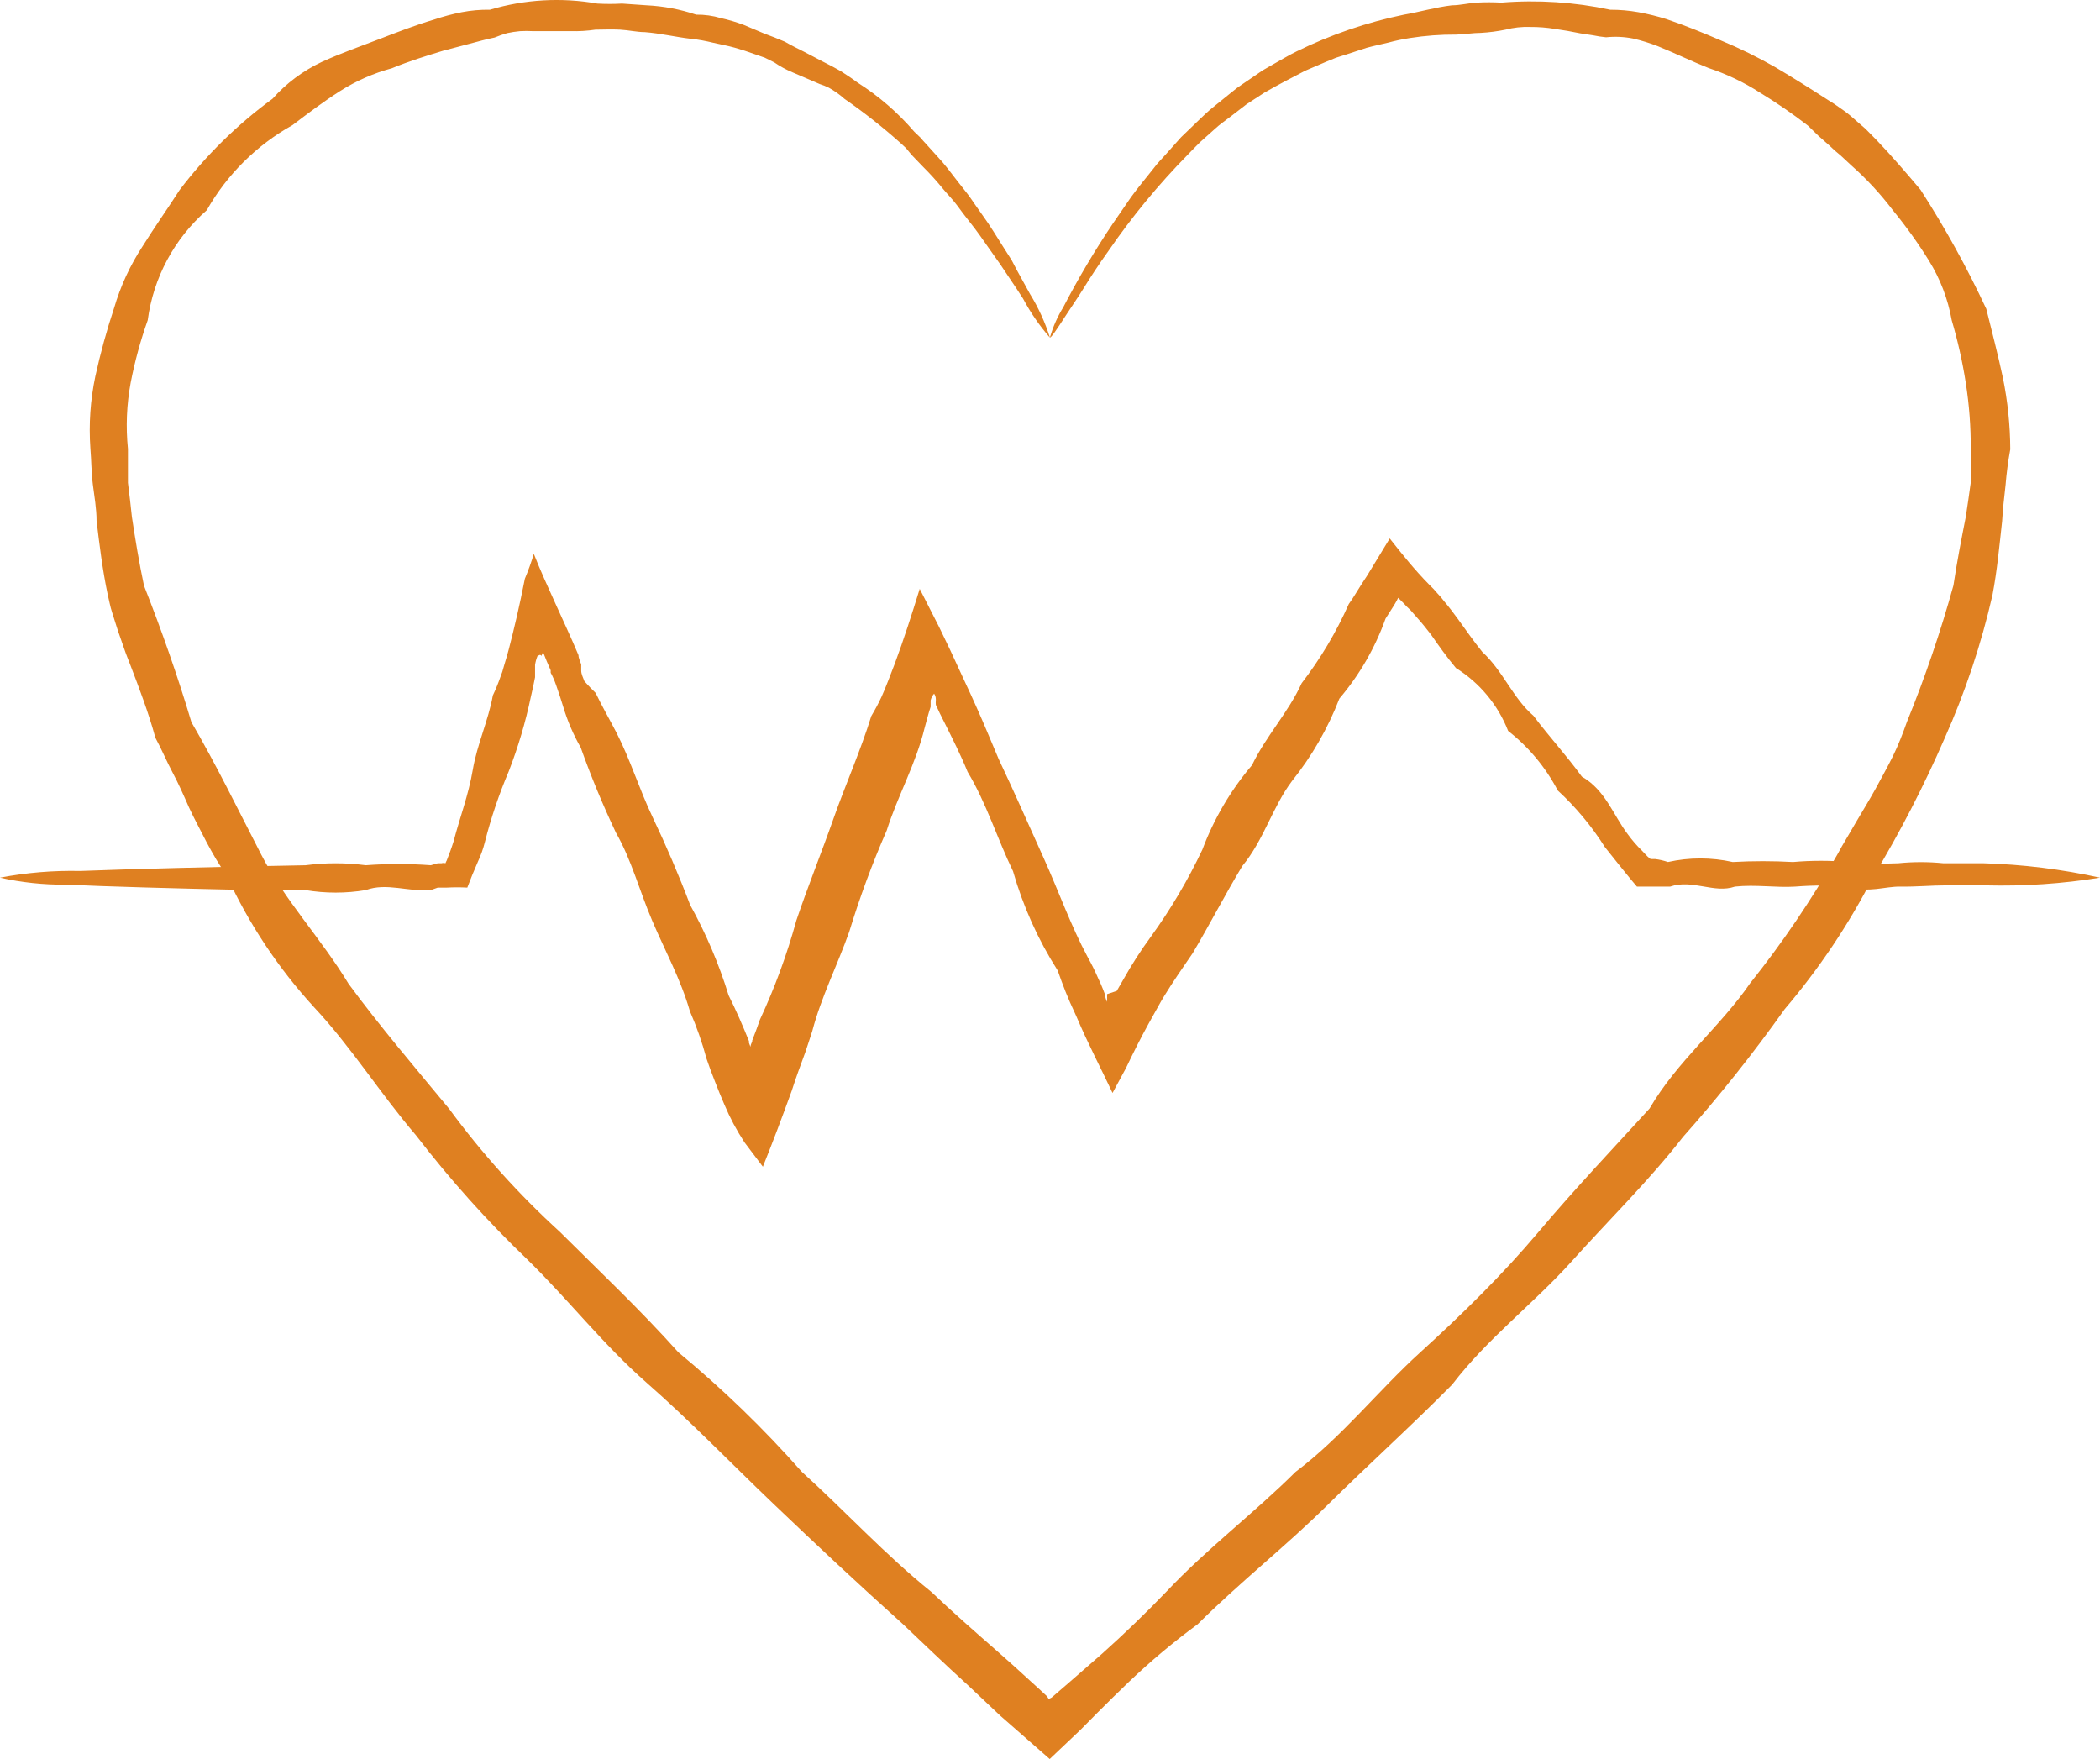 <svg xmlns="http://www.w3.org/2000/svg" width="117" height="98" viewBox="0 0 117 98" fill="none"><path d="M58.497 18.814C57.916 18.146 57.413 17.415 56.997 16.634C56.763 16.278 56.502 15.867 56.199 15.428L55.731 14.729L55.208 13.989C54.836 13.468 54.464 12.906 54.01 12.344C53.776 12.056 53.556 11.755 53.322 11.439C53.088 11.124 52.813 10.85 52.551 10.535C52.193 10.094 51.812 9.673 51.409 9.274L50.789 8.629L50.473 8.246L50.129 7.93C49.151 7.06 48.121 6.25 47.045 5.504C46.781 5.267 46.49 5.06 46.178 4.887C46.015 4.805 45.844 4.736 45.669 4.682L45.16 4.462L44.141 4.024C43.788 3.876 43.451 3.692 43.136 3.475L42.613 3.215L42.063 3.023C41.691 2.886 41.306 2.763 40.92 2.653C40.535 2.543 40.122 2.475 39.723 2.379C39.324 2.283 38.911 2.201 38.484 2.16C37.644 2.064 36.805 1.858 35.924 1.789C35.483 1.789 35.043 1.68 34.547 1.652C34.052 1.625 33.639 1.652 33.171 1.652C32.715 1.72 32.255 1.747 31.794 1.735C31.326 1.735 30.858 1.735 30.418 1.735H29.702C29.459 1.721 29.216 1.721 28.973 1.735C28.732 1.758 28.493 1.794 28.257 1.844C28.019 1.914 27.784 1.997 27.555 2.091C27.073 2.187 26.605 2.324 26.178 2.434C25.752 2.543 25.215 2.694 24.719 2.817C23.77 3.105 22.792 3.407 21.829 3.804C20.806 4.08 19.831 4.51 18.938 5.079C18.03 5.655 17.163 6.313 16.296 6.971C14.297 8.086 12.645 9.727 11.519 11.713C9.713 13.291 8.544 15.469 8.23 17.84C7.826 18.976 7.509 20.14 7.28 21.322C7.055 22.538 7.004 23.779 7.128 25.009V26.901C7.211 27.532 7.28 28.162 7.349 28.806C7.541 30.067 7.748 31.342 8.023 32.631C9 35.111 9.881 37.606 10.666 40.238C12.042 42.596 13.254 45.09 14.561 47.626C15.869 50.162 17.892 52.287 19.42 54.809C21.154 57.166 23.095 59.442 25.022 61.772C26.845 64.254 28.91 66.55 31.189 68.626C33.391 70.819 35.676 72.971 37.796 75.342C40.262 77.379 42.563 79.607 44.678 82.004C47.087 84.183 49.303 86.609 51.877 88.679C53.074 89.817 54.327 90.913 55.579 92.01C56.199 92.558 56.818 93.106 57.438 93.682L57.906 94.107L58.332 94.505L58.429 94.656L58.594 94.573L59.516 93.778L61.402 92.133C62.641 91.023 63.838 89.872 64.981 88.679C67.252 86.267 69.881 84.293 72.179 82.004C74.781 80.044 76.777 77.48 79.13 75.342C81.484 73.204 83.728 70.997 85.737 68.612C87.747 66.227 89.867 63.992 91.904 61.758C93.445 59.113 95.827 57.221 97.506 54.781C99.31 52.521 100.934 50.124 102.365 47.612C102.53 47.297 102.709 46.996 102.888 46.694C103.067 46.392 103.246 46.077 103.425 45.776L103.962 44.871C104.14 44.569 104.319 44.268 104.485 43.966C104.815 43.35 105.159 42.746 105.462 42.13C105.765 41.513 106.012 40.869 106.246 40.211C107.256 37.732 108.12 35.196 108.834 32.617C109.027 31.315 109.275 30.054 109.522 28.793C109.619 28.148 109.715 27.518 109.798 26.887C109.88 26.257 109.798 25.626 109.798 24.996C109.804 23.77 109.712 22.547 109.522 21.336C109.339 20.155 109.076 18.987 108.738 17.84C108.53 16.665 108.1 15.54 107.471 14.523C106.86 13.539 106.184 12.595 105.448 11.7C104.766 10.799 103.996 9.968 103.149 9.219L102.544 8.657C102.328 8.485 102.121 8.302 101.924 8.108L101.305 7.56L100.727 6.998C99.872 6.336 98.981 5.723 98.057 5.161C97.164 4.586 96.202 4.125 95.194 3.791C94.23 3.407 93.308 2.955 92.358 2.571C91.91 2.397 91.45 2.255 90.982 2.146C90.488 2.048 89.982 2.025 89.481 2.077C89.241 2.054 89.002 2.018 88.766 1.968L88.05 1.858L87.334 1.721L86.632 1.611C86.177 1.535 85.717 1.499 85.256 1.502C84.792 1.484 84.328 1.535 83.879 1.652C83.425 1.745 82.965 1.805 82.503 1.831C82.062 1.831 81.622 1.913 81.126 1.927C80.264 1.921 79.404 1.985 78.552 2.118C78.139 2.183 77.731 2.27 77.327 2.379C76.928 2.475 76.529 2.557 76.13 2.667L75.001 3.037L74.437 3.215L73.9 3.434L72.716 3.941L71.615 4.517L71.078 4.805L70.445 5.161L69.454 5.806L68.546 6.505C68.243 6.738 67.94 6.943 67.678 7.19L66.88 7.903L66.536 8.246L66.178 8.616C64.551 10.271 63.073 12.064 61.76 13.975C61.209 14.743 60.755 15.442 60.383 16.045C60.011 16.648 59.64 17.169 59.378 17.58C58.842 18.416 58.553 18.827 58.497 18.8C58.666 18.207 58.917 17.64 59.241 17.114C60.07 15.515 60.989 13.963 61.994 12.467L63.012 10.987C63.398 10.452 63.838 9.931 64.292 9.356C64.499 9.068 64.774 8.808 65.022 8.52L65.806 7.642L66.674 6.806C66.976 6.518 67.279 6.217 67.623 5.943L68.642 5.12C68.817 4.972 69.001 4.835 69.192 4.709L69.757 4.325L70.335 3.928L70.954 3.571C71.381 3.338 71.794 3.078 72.248 2.859C74.145 1.929 76.152 1.243 78.222 0.816C79.103 0.665 79.97 0.405 80.892 0.295C81.347 0.295 81.814 0.172 82.269 0.145C82.727 0.119 83.187 0.119 83.645 0.145C85.677 -0.018 87.722 0.116 89.715 0.542C90.241 0.54 90.767 0.586 91.284 0.679C91.81 0.775 92.33 0.903 92.84 1.063C93.858 1.406 94.863 1.817 95.882 2.255C96.917 2.685 97.924 3.18 98.896 3.736C99.874 4.312 100.851 4.928 101.828 5.559C102.084 5.711 102.332 5.875 102.571 6.052C102.818 6.219 103.052 6.402 103.273 6.601L103.948 7.19L104.581 7.834C105.407 8.698 106.205 9.63 107.003 10.576C108.373 12.702 109.596 14.919 110.665 17.21C110.981 18.485 111.312 19.746 111.587 21.034C111.857 22.352 111.995 23.692 112 25.037C111.879 25.695 111.792 26.358 111.738 27.024C111.656 27.696 111.587 28.395 111.546 29.039C111.394 30.41 111.27 31.781 111.009 33.151C110.383 35.895 109.488 38.572 108.339 41.143C107.188 43.79 105.864 46.358 104.374 48.832C103.019 51.477 101.361 53.956 99.433 56.221C97.674 58.697 95.781 61.077 93.762 63.348C91.876 65.775 89.633 67.968 87.554 70.284C85.476 72.601 82.888 74.547 80.906 77.138C78.662 79.413 76.254 81.579 73.941 83.868C71.629 86.157 69.069 88.158 66.729 90.489C65.385 91.475 64.107 92.546 62.902 93.696C62.296 94.272 61.705 94.861 61.113 95.451L60.204 96.369L58.484 98L55.731 95.588L53.928 93.888C52.689 92.764 51.491 91.612 50.294 90.475C47.83 88.268 45.435 86.02 43.081 83.772C40.727 81.524 38.456 79.166 36.034 77.042C33.611 74.917 31.671 72.409 29.399 70.188C27.152 68.036 25.073 65.718 23.178 63.252C21.182 60.922 19.572 58.331 17.507 56.125C15.509 53.948 13.865 51.474 12.634 48.791C12.428 48.49 12.235 48.188 12.042 47.873C11.85 47.558 11.684 47.242 11.505 46.913L11.01 45.954C10.845 45.639 10.68 45.31 10.528 44.981C10.239 44.323 9.923 43.61 9.606 43.021C9.289 42.431 9 41.732 8.656 41.102C8.285 39.731 7.762 38.36 7.28 37.099C7.156 36.77 7.018 36.441 6.908 36.112C6.798 35.783 6.674 35.454 6.564 35.125C6.454 34.796 6.358 34.454 6.247 34.125C6.137 33.796 6.082 33.453 6 33.124C5.711 31.753 5.545 30.383 5.38 29.012C5.38 28.34 5.256 27.641 5.174 26.997C5.091 26.353 5.091 25.626 5.036 24.982C4.941 23.637 5.034 22.285 5.311 20.966C5.594 19.678 5.943 18.406 6.358 17.155C6.713 15.941 7.246 14.787 7.94 13.728C8.615 12.646 9.317 11.659 10.005 10.589C11.474 8.654 13.217 6.941 15.181 5.504C15.948 4.64 16.885 3.94 17.933 3.448C18.98 2.968 20.04 2.598 21.072 2.201C22.104 1.803 23.164 1.392 24.183 1.09C24.687 0.92 25.202 0.782 25.724 0.679C26.241 0.579 26.767 0.533 27.293 0.542C29.235 -0.037 31.286 -0.154 33.281 0.199C33.739 0.225 34.199 0.225 34.657 0.199L36.034 0.295C36.971 0.341 37.898 0.517 38.787 0.816C39.253 0.81 39.717 0.874 40.163 1.008C40.589 1.102 41.007 1.226 41.416 1.378L42.586 1.872L43.164 2.091L43.728 2.324C44.086 2.53 44.444 2.708 44.802 2.886C45.16 3.064 45.49 3.256 45.848 3.434L46.357 3.695L46.853 3.969C47.169 4.174 47.486 4.38 47.775 4.599C48.961 5.352 50.028 6.276 50.941 7.341L51.285 7.67C51.381 7.793 51.491 7.903 51.601 8.026L52.221 8.712C52.634 9.15 52.978 9.616 53.336 10.082C53.694 10.548 53.859 10.726 54.079 11.042C54.299 11.357 54.52 11.686 54.74 11.988C55.18 12.591 55.524 13.18 55.868 13.715L56.364 14.496L56.681 15.099L57.383 16.374C57.854 17.138 58.228 17.958 58.497 18.814Z" fill="#DF8021"></path><path d="M117 48.897C114.893 49.237 112.759 49.381 110.626 49.326H108.4C107.612 49.326 106.768 49.409 105.883 49.395C104.999 49.381 104.058 49.769 103.118 49.395C102.087 49.313 101.052 49.313 100.021 49.395C98.943 49.464 97.823 49.271 96.661 49.395C95.5 49.796 94.297 48.966 93.052 49.395H92.334H91.2C90.992 49.16 90.799 48.911 90.591 48.662L90.177 48.15L89.416 47.196C88.683 46.033 87.8 44.973 86.789 44.041C86.113 42.751 85.171 41.619 84.024 40.721C83.458 39.272 82.44 38.045 81.12 37.221C80.622 36.627 80.166 35.99 79.737 35.368C79.489 35.049 79.24 34.731 78.977 34.441L78.576 33.984L78.355 33.777L78.258 33.666L77.899 33.306C77.844 33.42 77.784 33.531 77.719 33.638L77.581 33.86L77.194 34.468C76.613 36.097 75.741 37.606 74.622 38.923C73.981 40.58 73.091 42.129 71.981 43.516C70.889 44.968 70.418 46.794 69.216 48.247C68.261 49.824 67.404 51.498 66.45 53.103C65.911 53.891 65.358 54.68 64.86 55.496C64.736 55.704 64.611 55.911 64.501 56.119L63.962 57.087C63.56 57.82 63.16 58.609 62.731 59.508L61.984 60.891C61.334 59.508 60.602 58.124 59.979 56.644L59.62 55.856L59.371 55.261C59.219 54.873 59.067 54.472 58.929 54.071C57.837 52.356 56.999 50.492 56.44 48.538C55.555 46.712 54.96 44.747 53.91 43.004C53.523 42.049 53.052 41.123 52.61 40.237C52.444 39.919 52.292 39.601 52.14 39.269C52.131 39.186 52.131 39.103 52.14 39.02C52.14 38.909 52.14 38.785 52.043 38.646C51.95 38.754 51.883 38.882 51.849 39.02V39.158V39.227C51.849 39.227 51.849 39.227 51.849 39.379C51.725 39.753 51.628 40.14 51.518 40.541C51.034 42.547 50.011 44.346 49.402 46.269C48.597 48.108 47.9 49.992 47.314 51.913C46.651 53.781 45.752 55.551 45.254 57.447C45.13 57.848 44.992 58.235 44.867 58.623C44.604 59.342 44.355 60.006 44.107 60.781C43.581 62.233 43.028 63.7 42.503 65L41.48 63.644C41.043 62.979 40.668 62.275 40.36 61.541C40.18 61.127 40 60.684 39.834 60.255L39.585 59.605L39.364 58.982C39.122 58.08 38.812 57.196 38.438 56.34C37.926 54.555 37.055 52.978 36.336 51.291C35.617 49.603 35.188 47.915 34.317 46.393C33.584 44.845 32.929 43.262 32.354 41.648C31.939 40.923 31.61 40.153 31.372 39.352C31.248 38.951 31.123 38.563 30.985 38.176C30.847 37.788 30.833 37.802 30.75 37.609L30.681 37.484V37.415V37.346C30.529 37 30.404 36.723 30.252 36.322L30.169 36.544C30.087 36.419 30.003 36.544 29.948 36.544C29.882 36.703 29.836 36.87 29.81 37.041V37.304V37.456V37.733C29.741 38.107 29.658 38.466 29.575 38.826C29.279 40.241 28.867 41.629 28.344 42.976C27.802 44.25 27.358 45.563 27.017 46.905C26.923 47.281 26.794 47.647 26.63 47.998L26.312 48.745L26.035 49.451C25.658 49.43 25.279 49.43 24.902 49.451H24.639H24.501H24.39L24.003 49.589C22.758 49.7 21.542 49.16 20.38 49.589C19.268 49.776 18.133 49.776 17.02 49.589H13.937C9.513 49.492 6.028 49.395 3.65 49.285C2.423 49.296 1.198 49.166 0 48.897C1.476 48.615 2.978 48.49 4.48 48.524C7.397 48.413 11.642 48.302 17.02 48.206C18.136 48.06 19.265 48.06 20.38 48.206C21.586 48.115 22.797 48.115 24.003 48.206L24.39 48.095H24.528H24.597C24.67 48.074 24.746 48.074 24.819 48.095C24.836 48.042 24.859 47.991 24.888 47.943C25.026 47.597 25.164 47.223 25.275 46.864C25.607 45.577 26.105 44.291 26.34 42.893C26.575 41.496 27.211 40.127 27.459 38.743C27.622 38.401 27.765 38.05 27.888 37.692L27.985 37.429L28.096 37.041C28.192 36.751 28.261 36.474 28.344 36.184C28.648 35.022 28.939 33.777 29.243 32.241C29.433 31.789 29.599 31.327 29.741 30.858C30.128 31.84 30.515 32.67 30.944 33.624C31.372 34.579 31.801 35.478 32.23 36.502C32.23 36.668 32.326 36.848 32.382 37.014V37.138V37.221V37.36C32.382 37.567 32.492 37.761 32.561 37.955C32.76 38.179 32.968 38.396 33.184 38.605C33.543 39.352 33.958 40.071 34.345 40.818C35.119 42.326 35.617 43.972 36.364 45.536C37.11 47.099 37.816 48.745 38.452 50.419C39.339 52.018 40.057 53.706 40.595 55.455C41.01 56.285 41.383 57.142 41.728 58V58.097L41.811 58.318C41.824 58.22 41.856 58.126 41.908 58.041V57.972C42.06 57.599 42.199 57.198 42.337 56.81C43.168 55.026 43.848 53.175 44.369 51.277C45.005 49.395 45.752 47.555 46.429 45.632C47.107 43.709 47.937 41.856 48.545 39.891C48.753 39.547 48.942 39.191 49.112 38.826L49.291 38.411L49.485 37.927L49.858 36.959C50.342 35.658 50.785 34.288 51.241 32.808L52.319 34.925C52.734 35.769 53.149 36.654 53.564 37.567L54.103 38.729L54.421 39.435C54.85 40.389 55.237 41.344 55.638 42.285C56.523 44.152 57.339 46.02 58.154 47.818C58.97 49.617 59.648 51.553 60.615 53.352C60.824 53.725 61.013 54.108 61.182 54.5C61.279 54.694 61.362 54.887 61.445 55.095L61.556 55.385C61.571 55.535 61.613 55.68 61.68 55.814C61.684 55.75 61.684 55.685 61.68 55.621C61.68 55.524 61.68 55.441 61.68 55.385L62.219 55.206L62.579 54.583C63.045 53.749 63.562 52.945 64.127 52.176C65.228 50.653 66.186 49.032 66.99 47.334C67.632 45.618 68.567 44.026 69.755 42.63C70.529 41.012 71.787 39.684 72.52 38.065C73.567 36.703 74.449 35.222 75.147 33.652C75.285 33.459 75.424 33.251 75.548 33.044C75.672 32.836 75.963 32.379 76.184 32.047L77.428 30C78.147 30.913 78.811 31.743 79.641 32.587L79.876 32.822L80.083 33.057C80.223 33.2 80.352 33.352 80.47 33.514C80.733 33.818 80.968 34.136 81.203 34.455C81.673 35.105 82.116 35.741 82.586 36.322C83.747 37.387 84.287 38.895 85.434 39.877C86.319 41.053 87.301 42.119 88.13 43.267C89.444 44.014 89.886 45.425 90.688 46.476C90.929 46.807 91.197 47.117 91.49 47.403L91.698 47.624L91.808 47.735L91.96 47.86H92.209C92.454 47.89 92.695 47.946 92.928 48.026C94.116 47.761 95.348 47.761 96.537 48.026C97.656 47.963 98.778 47.963 99.897 48.026C100.927 47.935 101.963 47.935 102.994 48.026C103.913 48.115 104.837 48.138 105.759 48.095C106.596 48.011 107.439 48.011 108.275 48.095H110.502C112.688 48.158 114.864 48.427 117 48.897Z" fill="#DF8021"></path></svg>